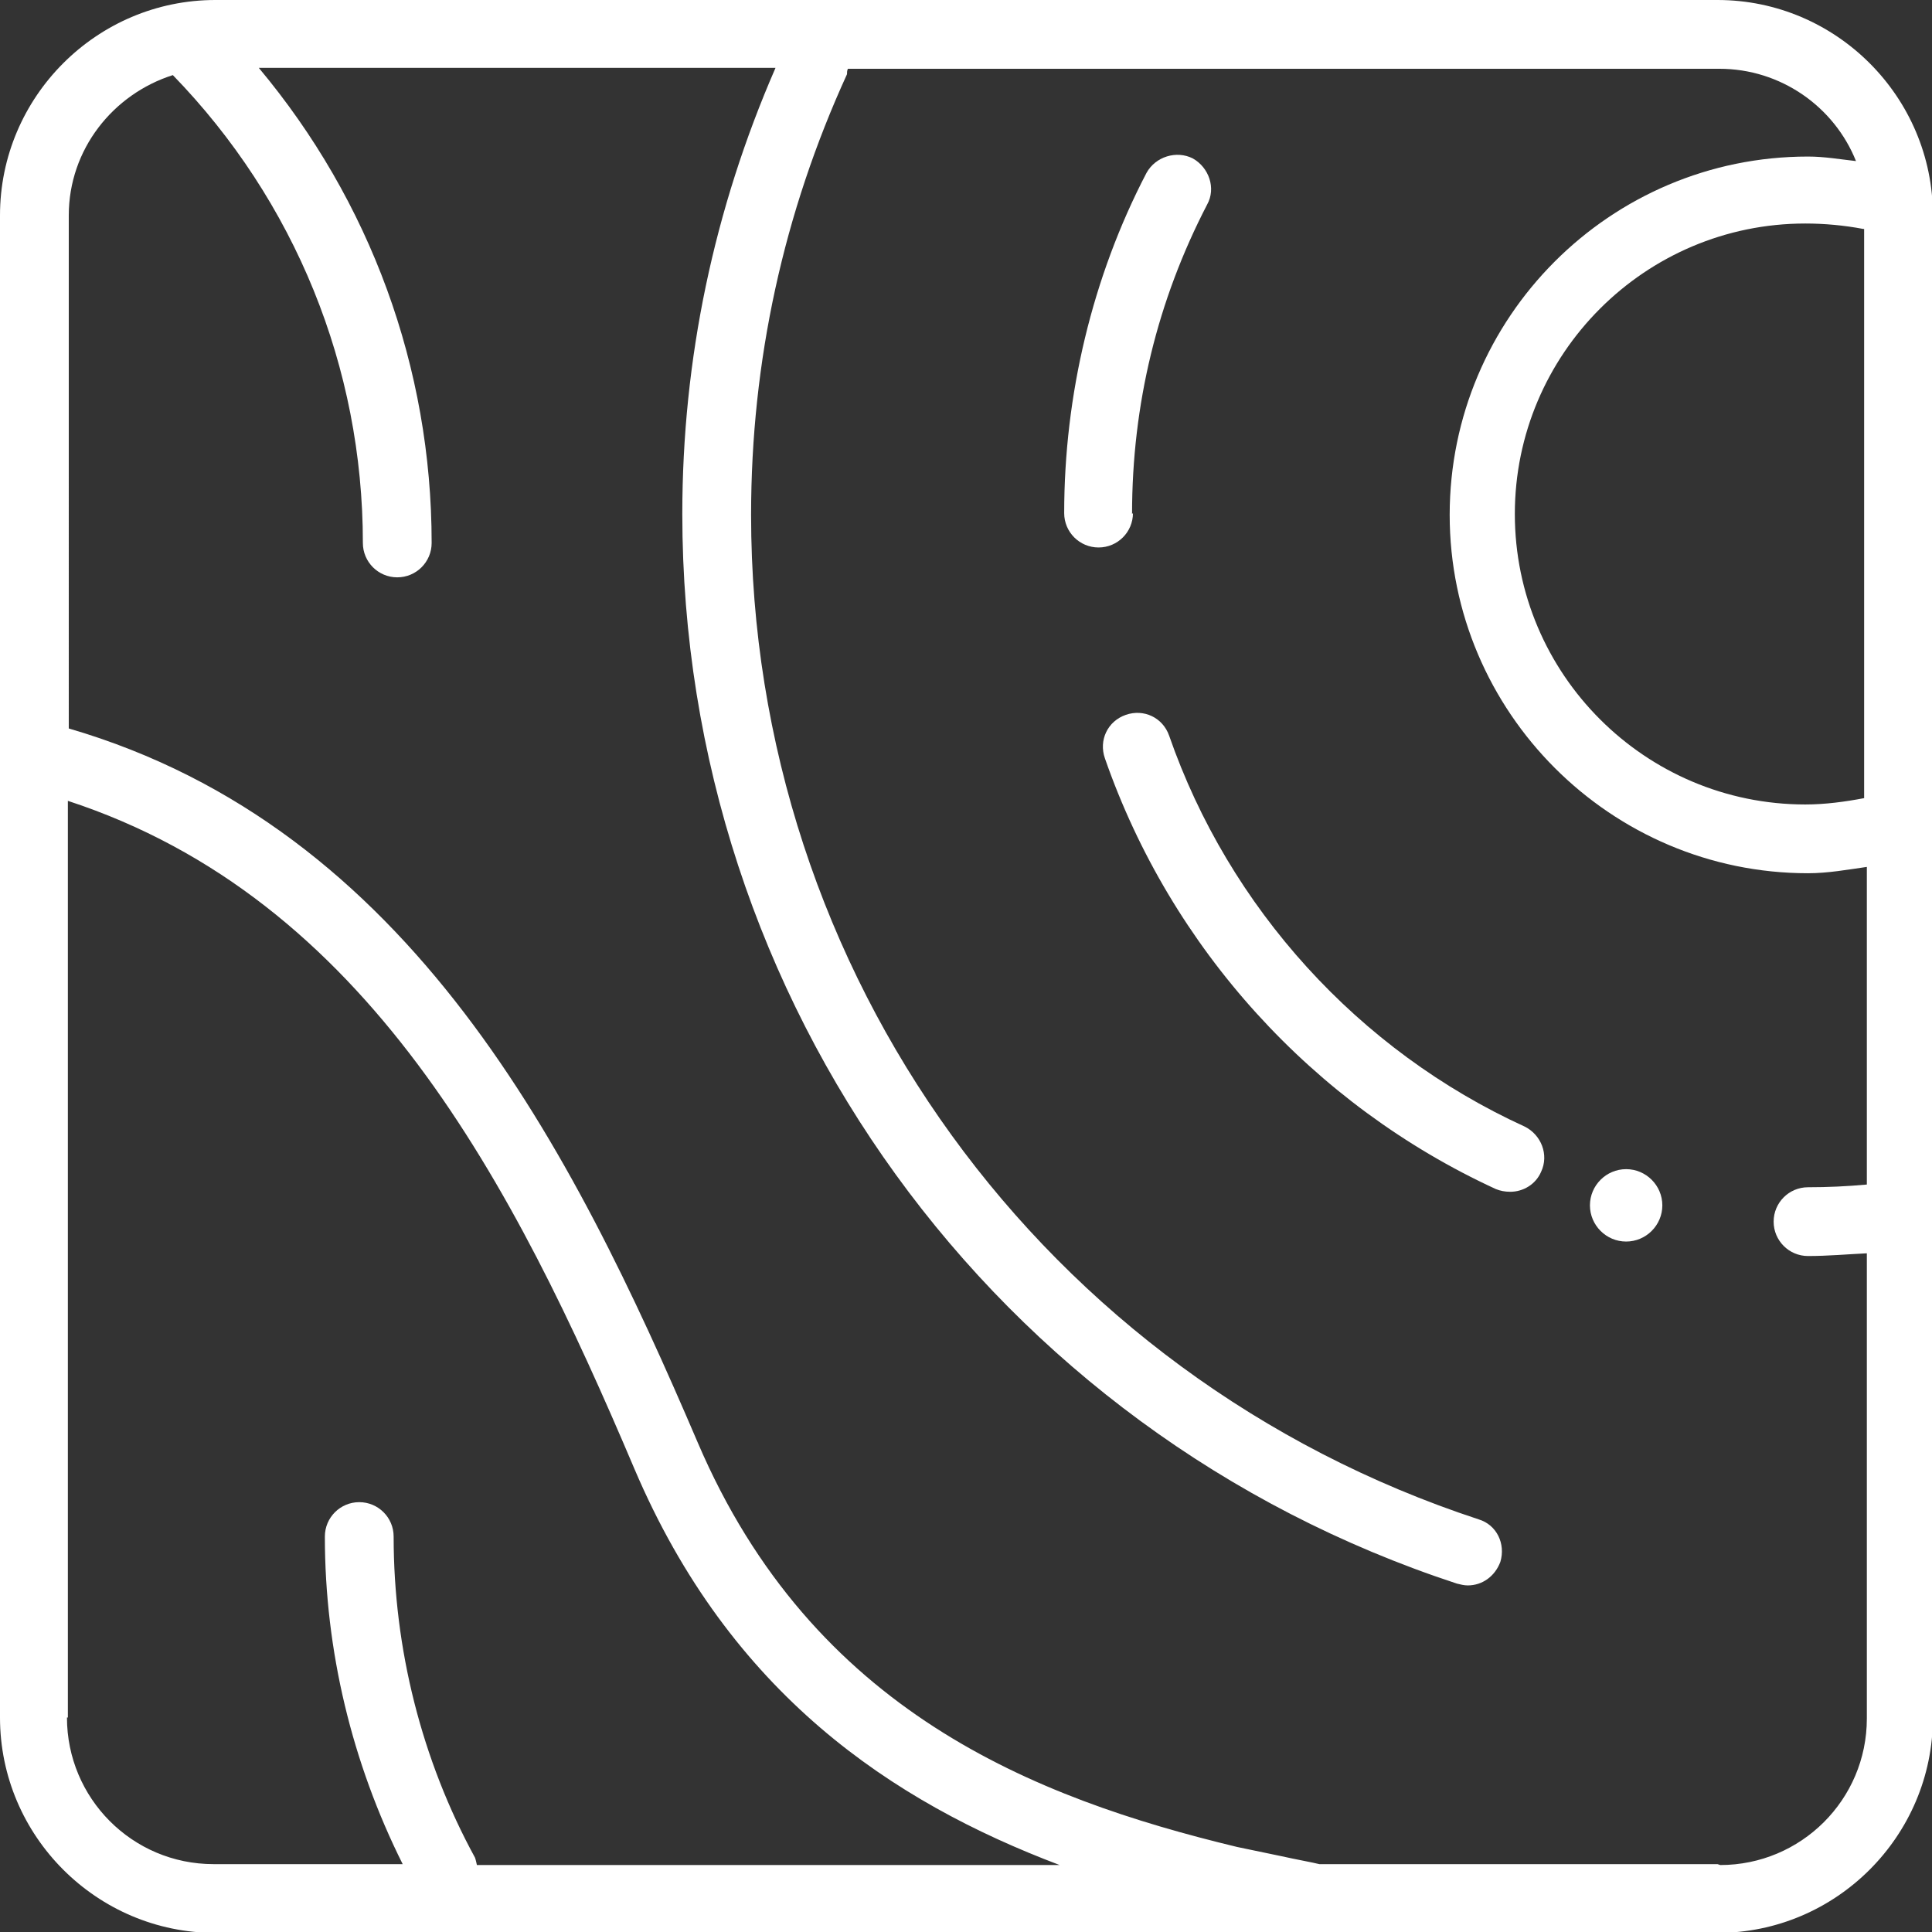 <?xml version="1.0" encoding="UTF-8"?>
<svg id="Layer_2" data-name="Layer 2" xmlns="http://www.w3.org/2000/svg" viewBox="0 0 21.35 21.35">
  <rect x="0" y="0" width="21.35" height="21.35" fill="#333333" stroke="none"/>
  <defs>
    <style>
      .cls-1 {
        fill: #fff;
        stroke-width: 0px;
      }
    </style>
  </defs>
  <g id="Layer_1-2" data-name="Layer 1">
    <g>
      <path class="cls-1" d="M16.85,12.45c-1.84-.84-3.27-2.42-3.93-4.32-.07-.2-.28-.3-.48-.23-.2.07-.3.28-.23.48.73,2.1,2.3,3.83,4.32,4.76.05.02.1.03.16.03.14,0,.28-.08.34-.22.09-.19,0-.41-.18-.5Z"/>
      <path class="cls-1" d="M12.51,5.68c0-1.21.28-2.36.83-3.42.1-.18.02-.41-.16-.51-.18-.09-.41-.02-.51.16-.6,1.15-.91,2.46-.91,3.76,0,.21.17.38.38.38s.38-.17.38-.38Z"/>
      <path class="cls-1" d="M18.98,0H2.38C1.07,0,0,1.07,0,2.38v16.6c0,1.31,1.07,2.38,2.38,2.38h16.6c1.31,0,2.38-1.07,2.38-2.38V2.38c0-1.31-1.07-2.38-2.38-2.38ZM20.6,2.53v6.29c-.21.04-.43.07-.65.07-1.77,0-3.21-1.44-3.21-3.21s1.44-3.21,3.21-3.21c.21,0,.43.02.64.06,0,0,.01,0,.02,0ZM.75,18.98v-10.13c3.3,1.08,4.92,4.22,6.26,7.38,1.06,2.49,2.85,3.68,4.7,4.38h-6.44s-.01-.05-.02-.08c-.59-1.08-.9-2.31-.9-3.55,0-.21-.17-.38-.38-.38s-.38.17-.38.38c0,1.26.3,2.5.86,3.62h-2.09c-.9,0-1.62-.73-1.62-1.62ZM18.98,20.6h-4.4c-.08-.02-.25-.05-.43-.09l-.48-.1c-2.24-.54-4.69-1.5-5.96-4.47-1.39-3.25-3.18-6.79-6.95-7.89V2.38c0-.73.49-1.34,1.15-1.55,1.35,1.39,2.1,3.23,2.1,5.17,0,.21.17.38.38.38s.38-.17.38-.38c0-1.94-.68-3.78-1.91-5.25h5.71c-.68,1.56-1.03,3.22-1.03,4.93,0,5.39,3.44,10.14,8.56,11.82.04.01.08.02.12.02.16,0,.3-.1.36-.26.06-.2-.04-.41-.24-.47-4.81-1.58-8.04-6.04-8.04-11.1,0-1.7.36-3.34,1.06-4.87,0-.02,0-.04.01-.06h9.63c.68,0,1.27.42,1.51,1.02-.18-.02-.35-.05-.53-.05-2.19,0-3.96,1.78-3.96,3.96s1.78,3.96,3.96,3.96c.22,0,.44-.04.65-.07v3.51c-.22.02-.43.03-.65.03-.21,0-.38.17-.38.38s.17.38.38.38c.22,0,.44-.02.65-.03v5.14c0,.9-.73,1.62-1.62,1.62Z"/>
      <path class="cls-1" d="M17.97,12.92c-.22,0-.4.18-.4.4s.18.4.4.4.4-.18.4-.4-.18-.4-.4-.4Z"/>
    </g>
  </g>
</svg>